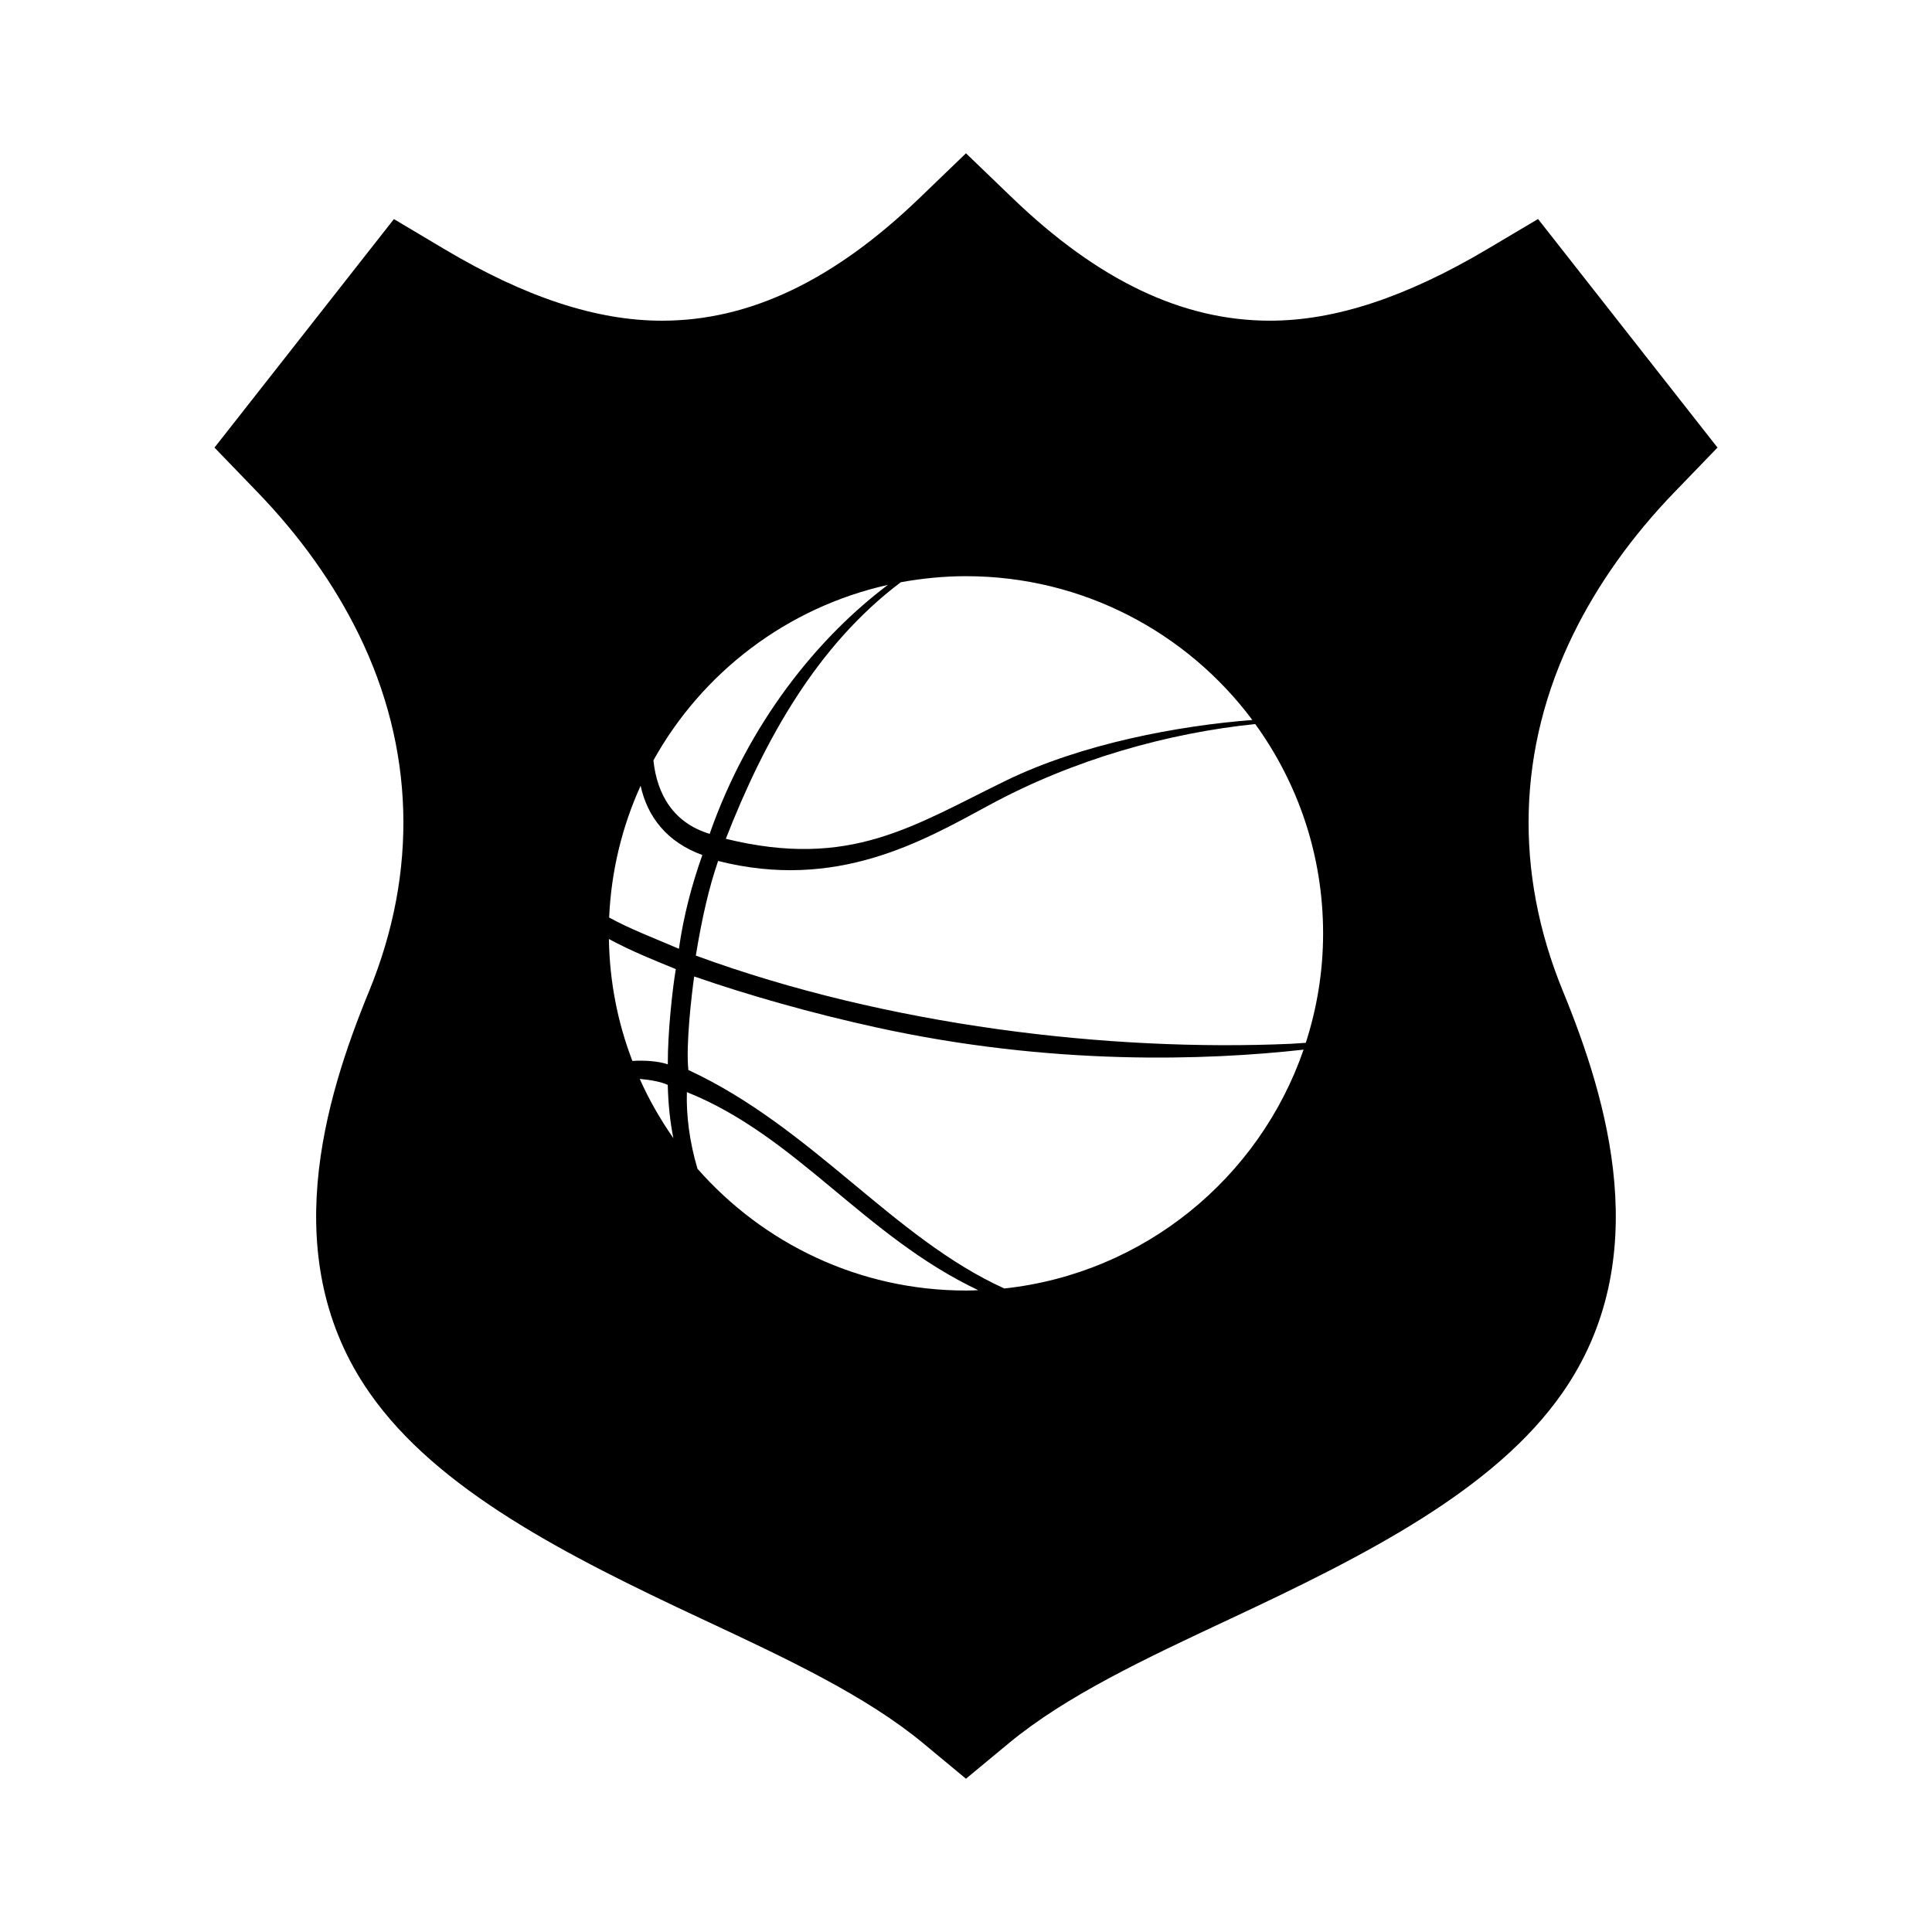 <?xml version="1.0" encoding="UTF-8"?>
<!-- Uploaded to: SVG Repo, www.svgrepo.com, Generator: SVG Repo Mixer Tools -->
<svg fill="#000000" width="800px" height="800px" version="1.1" viewBox="144 144 512 512" xmlns="http://www.w3.org/2000/svg">
 <path d="m587.72 274.46 11.434-11.848-47.555-60.574-13.332 7.914c-21.578 12.809-40.461 19.035-57.715 19.035-23.18 0-45.508-10.641-68.258-32.527l-12.301-11.836-12.293 11.84c-22.738 21.887-45.062 32.523-68.258 32.527-17.367 0-36.25-6.211-57.723-18.996l-13.328-7.934-47.547 60.559 11.434 11.848c11.25 11.656 20.266 24.316 26.789 37.625 14.793 30.203 15.738 62.914 2.746 94.586-11.805 28.734-24.629 71.039 0.164 106.5 17.914 25.645 51.891 42.965 88.094 59.891 22.293 10.43 43.355 20.281 58.633 32.949l11.289 9.363 11.301-9.367c15.199-12.609 36.188-22.441 58.406-32.852l0.152-0.07c36.238-16.941 70.25-34.266 88.16-59.902 24.785-35.441 11.977-77.766 0.18-106.52-13-31.664-12.055-64.367 2.727-94.57 6.527-13.309 15.539-25.973 26.801-37.645zm-187.75 22.234c31.07 0 58.652 14.992 75.918 38.109-19.543 1.512-45.125 6.262-65.191 16.012-24.648 11.973-41.211 23.594-74.348 15.477 10.305-26.367 24.254-51.355 46.375-67.996 5.586-1.008 11.363-1.602 17.246-1.602zm-20.664 2.305c-18.59 13.977-36.922 36.555-47.242 65.98-9.59-2.906-13.953-10.422-14.902-19.473 12.93-23.297 35.406-40.539 62.145-46.508zm-65.77 130.92c2.879 0.246 5.742 0.797 7.426 1.59 0.129 5.242 0.641 9.891 1.488 14.113-3.43-4.91-6.441-10.156-8.914-15.703zm7.438-3.856c-2.402-0.836-6.055-1.117-9.387-0.906-3.871-10.066-6.039-20.93-6.223-32.316 5.84 3.184 12.508 5.848 17.738 7.981-0.836 4.816-2.16 16.602-2.129 25.242zm-15.547-38.91c0.551-12.426 3.473-24.203 8.344-34.918 1.75 8.086 6.887 14.922 16.359 18.355-2.742 7.711-4.992 16.102-6.211 24.84-6.383-2.734-13.117-5.305-18.492-8.277zm94.543 98.852c-28.355 0-53.766-12.52-71.129-32.273-2.129-7.168-2.996-14.148-2.812-20.312 29.125 11.684 47 38.152 77.211 52.488-1.078 0.066-2.188 0.098-3.269 0.098zm10.184-0.543c-29.527-13.41-50.785-42.586-83.73-57.902-0.715-6.754 0.902-20.281 1.543-24.789 14.457 5.008 31.086 9.734 48.078 13.465 46.648 10.27 87.871 8.785 113.42 5.93-11.758 34.07-42.328 59.297-79.312 63.297zm79.895-65.102c-1.949 0.145-3.32 0.234-3.898 0.254-48.129 2.133-106.93-4.731-157.75-23.371 1.633-10.027 3.488-18.039 5.906-25.078 31.359 7.941 54.07-5.176 71.574-14.652 22.582-12.316 47.902-19.297 70.766-21.629 11.301 15.598 17.988 34.727 17.988 55.477 0 10.113-1.637 19.859-4.59 29z"/>
</svg>